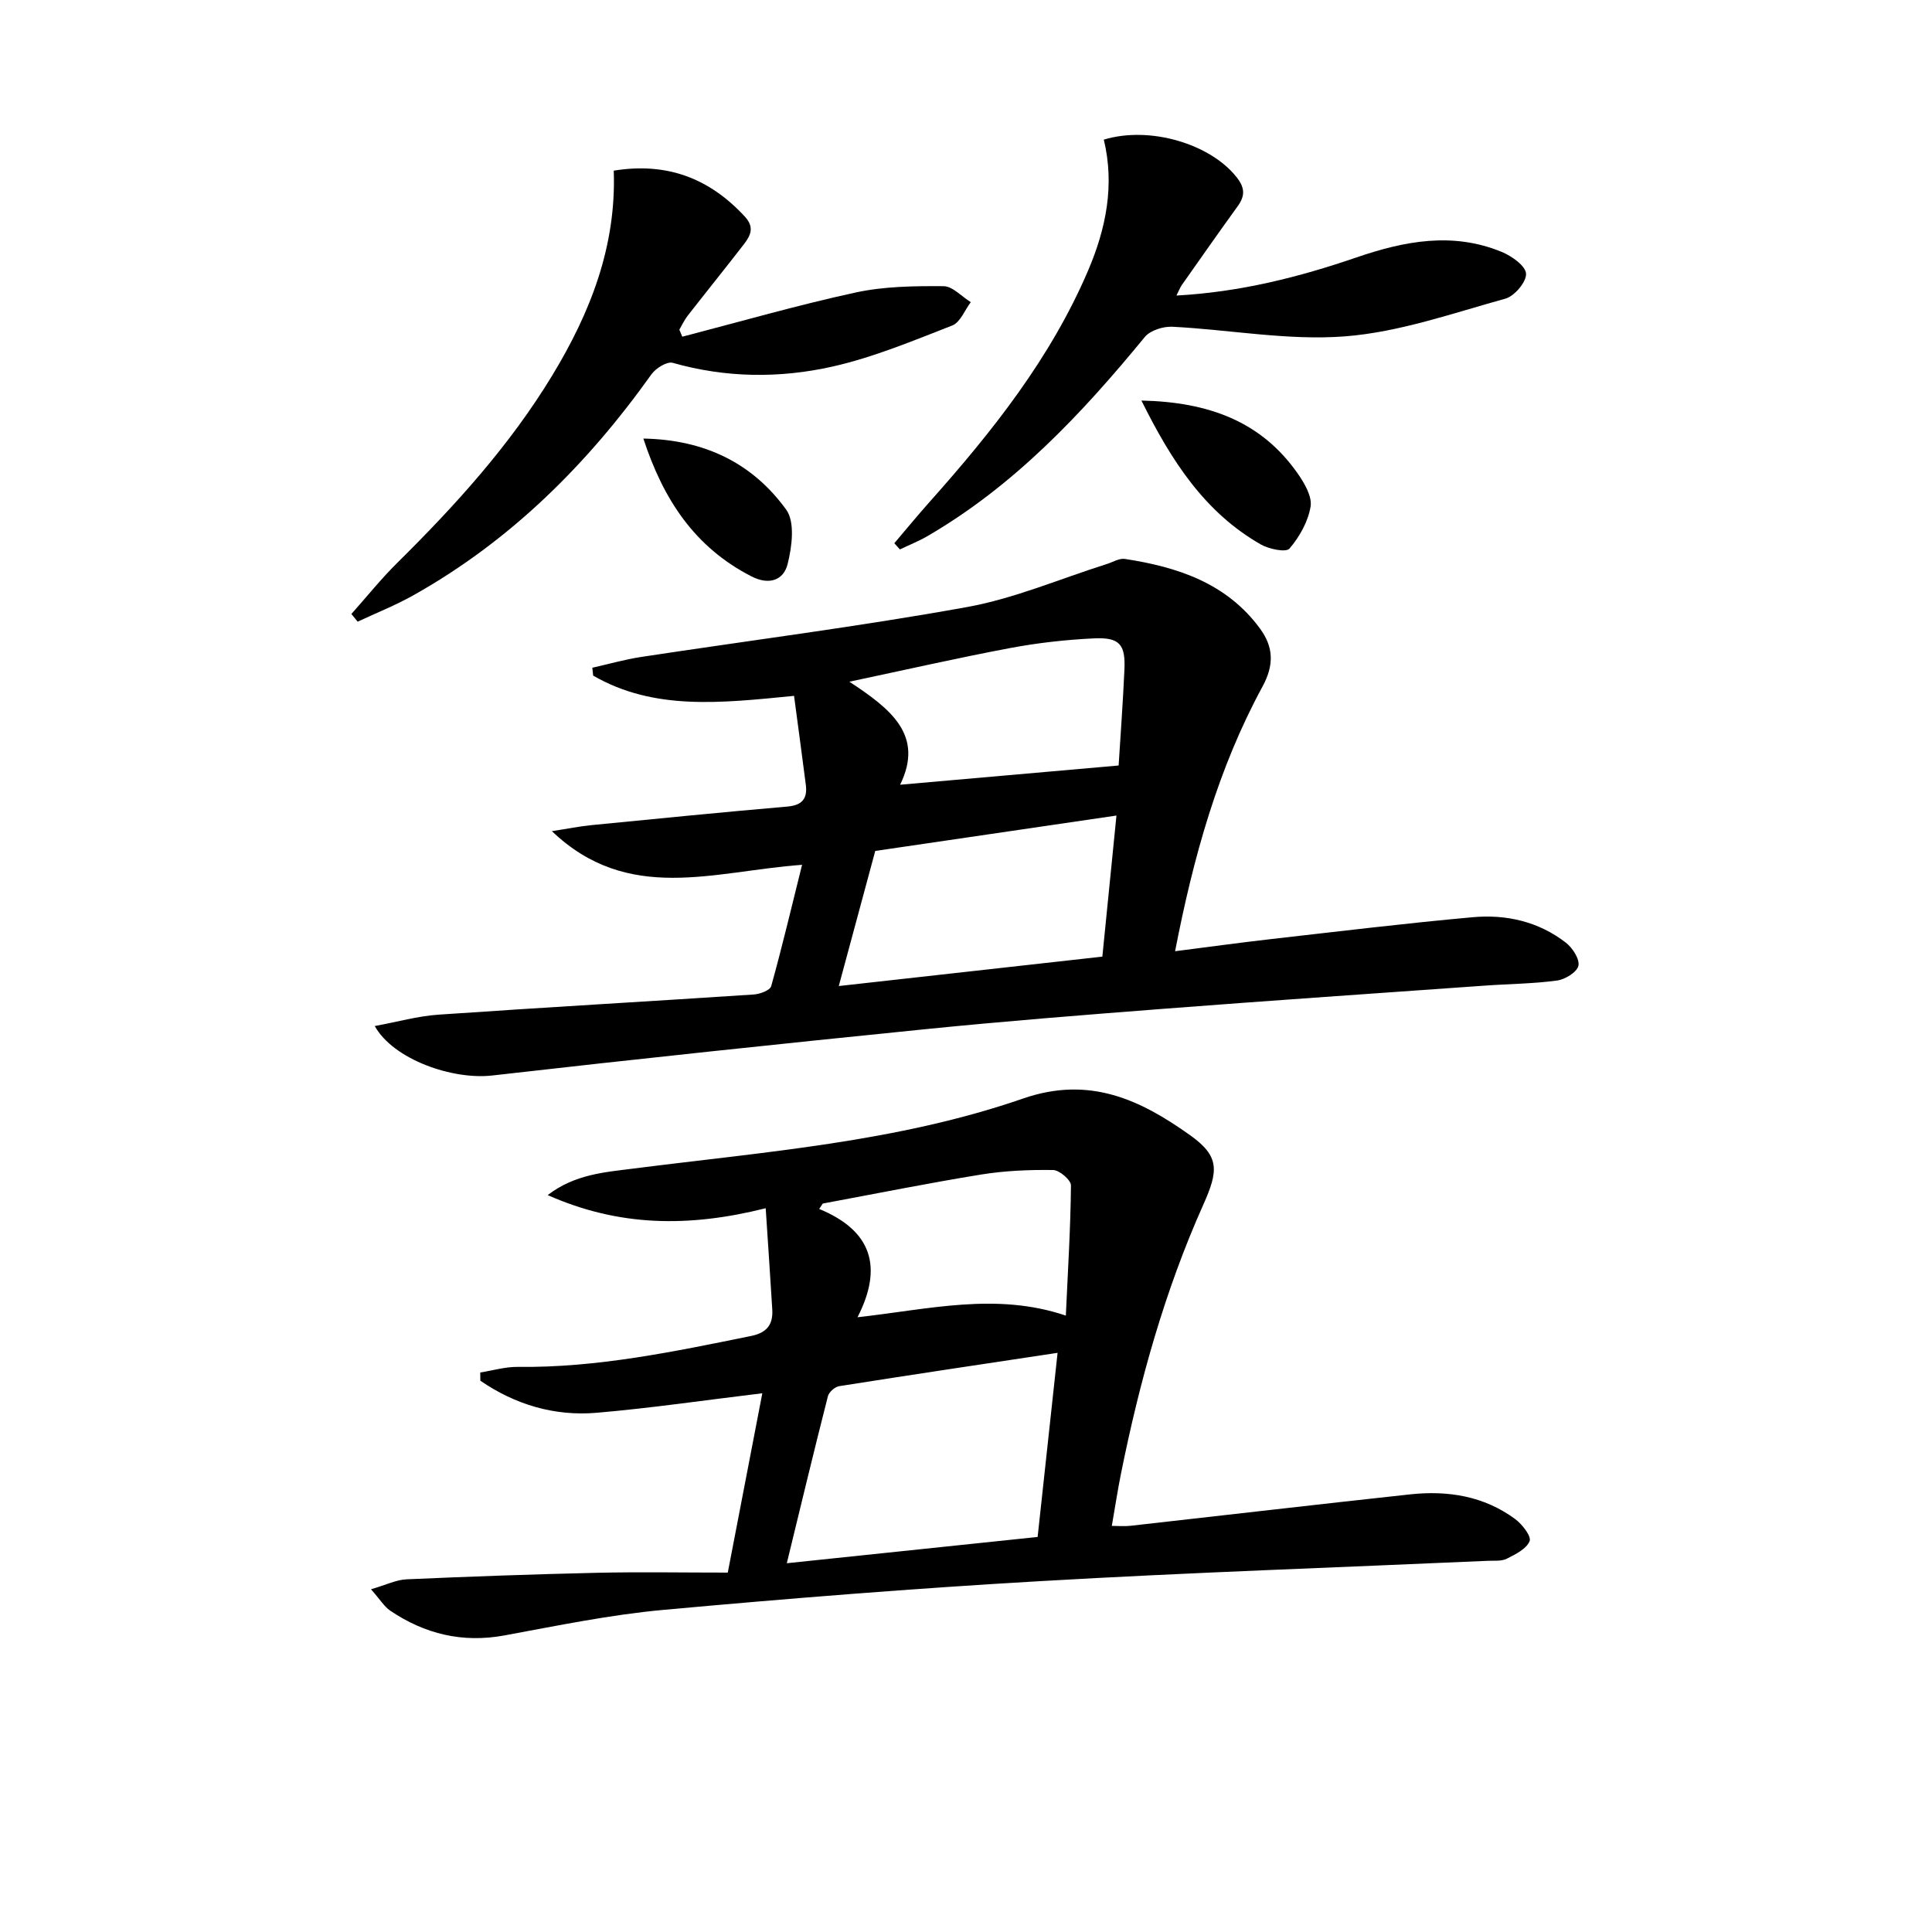 <svg enable-background="new 0 0 400 400" viewBox="0 0 400 400" xmlns="http://www.w3.org/2000/svg"><path d="m164.4 144.07c-15.31 1.51-29.02 3.06-41.59-4.19-.06-.54-.12-1.08-.18-1.63 3.38-.76 6.73-1.72 10.15-2.24 22.47-3.42 45.04-6.28 67.4-10.32 9.87-1.78 19.32-5.87 28.96-8.91 1.25-.39 2.59-1.24 3.76-1.06 10.91 1.67 21.07 5.01 27.97 14.42 2.77 3.77 2.98 7.48.52 12-9.19 16.92-14.31 35.26-18.1 54.8 7-.89 13.5-1.79 20.02-2.53 13.86-1.57 27.71-3.26 41.6-4.51 6.94-.63 13.67.9 19.31 5.29 1.37 1.07 2.88 3.42 2.57 4.77-.31 1.33-2.76 2.83-4.43 3.05-4.92.67-9.93.69-14.9 1.05-22.05 1.57-44.11 3.07-66.16 4.77-16.74 1.29-33.48 2.61-50.18 4.3-29.76 3-59.5 6.15-89.21 9.54-8.22.94-20.47-3.31-24.32-10.24 4.65-.85 8.92-2.07 13.26-2.36 21.72-1.5 43.46-2.73 65.19-4.17 1.29-.08 3.38-.86 3.63-1.73 2.24-8.04 4.16-16.17 6.39-25.12-18.39 1.34-35.97 8.15-51.8-6.97 3.33-.51 5.72-1 8.14-1.24 13.54-1.33 27.08-2.68 40.63-3.85 3.09-.27 4.16-1.69 3.81-4.49-.76-5.98-1.59-11.96-2.44-18.43zm9.26 60.08c18.17-2.03 36.03-4.02 54.57-6.09.96-9.64 1.91-19.11 2.92-29.21-17.48 2.56-33.94 4.98-49.94 7.33-2.58 9.56-4.99 18.48-7.55 27.97zm57.94-45.66c.35-5.65.88-12.75 1.2-19.86.24-5.24-1.02-6.72-6.36-6.46-5.79.28-11.61.93-17.3 2-10.68 2.01-21.29 4.43-33.29 6.97 8.65 5.68 15.52 11.1 10.51 21.33 15.37-1.35 30.12-2.65 45.24-3.98z"/><path d="m76.81 329.04c3.14-.91 5.24-1.97 7.37-2.06 13.13-.58 26.27-1.05 39.41-1.35 8.8-.2 17.6-.04 27.09-.04 2.43-12.64 4.73-24.57 7.15-37.13-11.96 1.44-23.1 3.08-34.29 4.04-8.77.75-16.89-1.7-24.09-6.64-.01-.57-.01-1.14-.02-1.7 2.59-.41 5.19-1.19 7.77-1.16 16.42.2 32.34-3.16 48.3-6.4 3.27-.66 4.58-2.37 4.39-5.48-.4-6.65-.86-13.3-1.36-20.97-15.99 4.02-30.45 3.8-45.14-2.72 5.64-4.32 11.79-4.73 17.75-5.49 27.15-3.47 54.64-5.49 80.67-14.5 13.78-4.77 24.32.28 34.57 7.58 6.17 4.39 5.9 7.36 2.74 14.42-7.97 17.81-13.17 36.51-17.02 55.6-.69 3.41-1.21 6.86-1.91 10.88 1.41 0 2.65.12 3.86-.02 19.31-2.16 38.61-4.42 57.92-6.51 7.8-.84 15.29.35 21.75 5.13 1.44 1.07 3.37 3.56 2.97 4.55-.64 1.61-2.92 2.73-4.72 3.64-1.1.56-2.6.38-3.93.44-30.9 1.38-61.82 2.42-92.7 4.21-26.03 1.5-52.04 3.58-78.01 5.95-11.04 1.01-21.98 3.28-32.91 5.29-8.69 1.6-16.48-.3-23.65-5.14-1.22-.84-2.08-2.3-3.96-4.42zm86.09-5.39c17.85-1.87 34.83-3.65 51.93-5.44 1.44-13.32 2.77-25.61 4.13-38.12-15.47 2.33-30.35 4.55-45.21 6.9-.89.14-2.12 1.22-2.34 2.08-2.89 11.32-5.61 22.68-8.51 34.58zm14.64-50.93c14.83-1.64 28.68-5.21 43.13-.34.43-9.43.98-18.19 1.06-26.96.01-1.1-2.39-3.16-3.69-3.18-4.96-.07-9.99.14-14.88.93-10.97 1.78-21.88 3.98-32.81 6.01-.25.37-.5.74-.75 1.12 10.86 4.47 13.29 11.98 7.94 22.42z"/><path d="m72.75 127.12c3.17-3.56 6.16-7.29 9.54-10.63 11.98-11.85 23.26-24.28 32.04-38.75 7.87-12.97 13.3-26.73 12.74-42.41 11.05-1.79 19.81 1.59 27.13 9.5 2.05 2.22 1.21 3.91-.14 5.68-3.86 5-7.83 9.91-11.71 14.89-.68.87-1.14 1.91-1.7 2.86.2.48.4.97.61 1.45 11.95-3.1 23.83-6.53 35.88-9.15 5.9-1.28 12.13-1.35 18.2-1.31 1.89.01 3.77 2.15 5.65 3.31-1.26 1.66-2.18 4.19-3.84 4.83-8.14 3.17-16.3 6.59-24.78 8.5-10.92 2.46-22.09 2.36-33.09-.77-1.18-.33-3.5 1.11-4.4 2.37-13.31 18.68-29.24 34.52-49.37 45.8-3.68 2.06-7.64 3.63-11.46 5.42-.44-.53-.87-1.06-1.3-1.59z"/><path d="m185.16 112.47c2.43-2.85 4.8-5.75 7.29-8.54 12.99-14.58 25.08-29.77 32.84-47.94 3.73-8.74 5.51-17.72 3.24-27.08 9.55-2.9 22.06.89 27.49 7.77 1.77 2.24 1.77 3.89.2 6.06-3.9 5.38-7.7 10.83-11.53 16.26-.35.49-.56 1.08-1.12 2.19 13.23-.73 25.36-3.81 37.24-7.88 9.99-3.43 19.97-5.34 30.12-1.15 2.06.85 4.92 2.87 5.02 4.5.11 1.69-2.39 4.65-4.27 5.17-10.98 3.04-22 6.94-33.22 7.81-11.78.91-23.79-1.38-35.71-1.99-1.91-.1-4.59.74-5.73 2.12-13.06 15.91-27.02 30.78-45.04 41.25-1.81 1.05-3.77 1.82-5.67 2.73-.38-.43-.77-.86-1.15-1.28z"/><path d="m236.32 82.93c13.84.3 24.81 4.27 32.4 15.17 1.38 1.98 2.97 4.72 2.62 6.8-.52 3.1-2.29 6.26-4.37 8.68-.72.84-4.24.11-5.94-.86-11.59-6.63-18.48-17.23-24.71-29.79z"/><path d="m133.2 90.8c12.81.23 22.65 5.17 29.57 14.71 1.86 2.55 1.2 7.68.3 11.27-.82 3.28-3.74 4.48-7.52 2.54-11.66-5.99-18.18-15.79-22.35-28.52z"/></svg>
